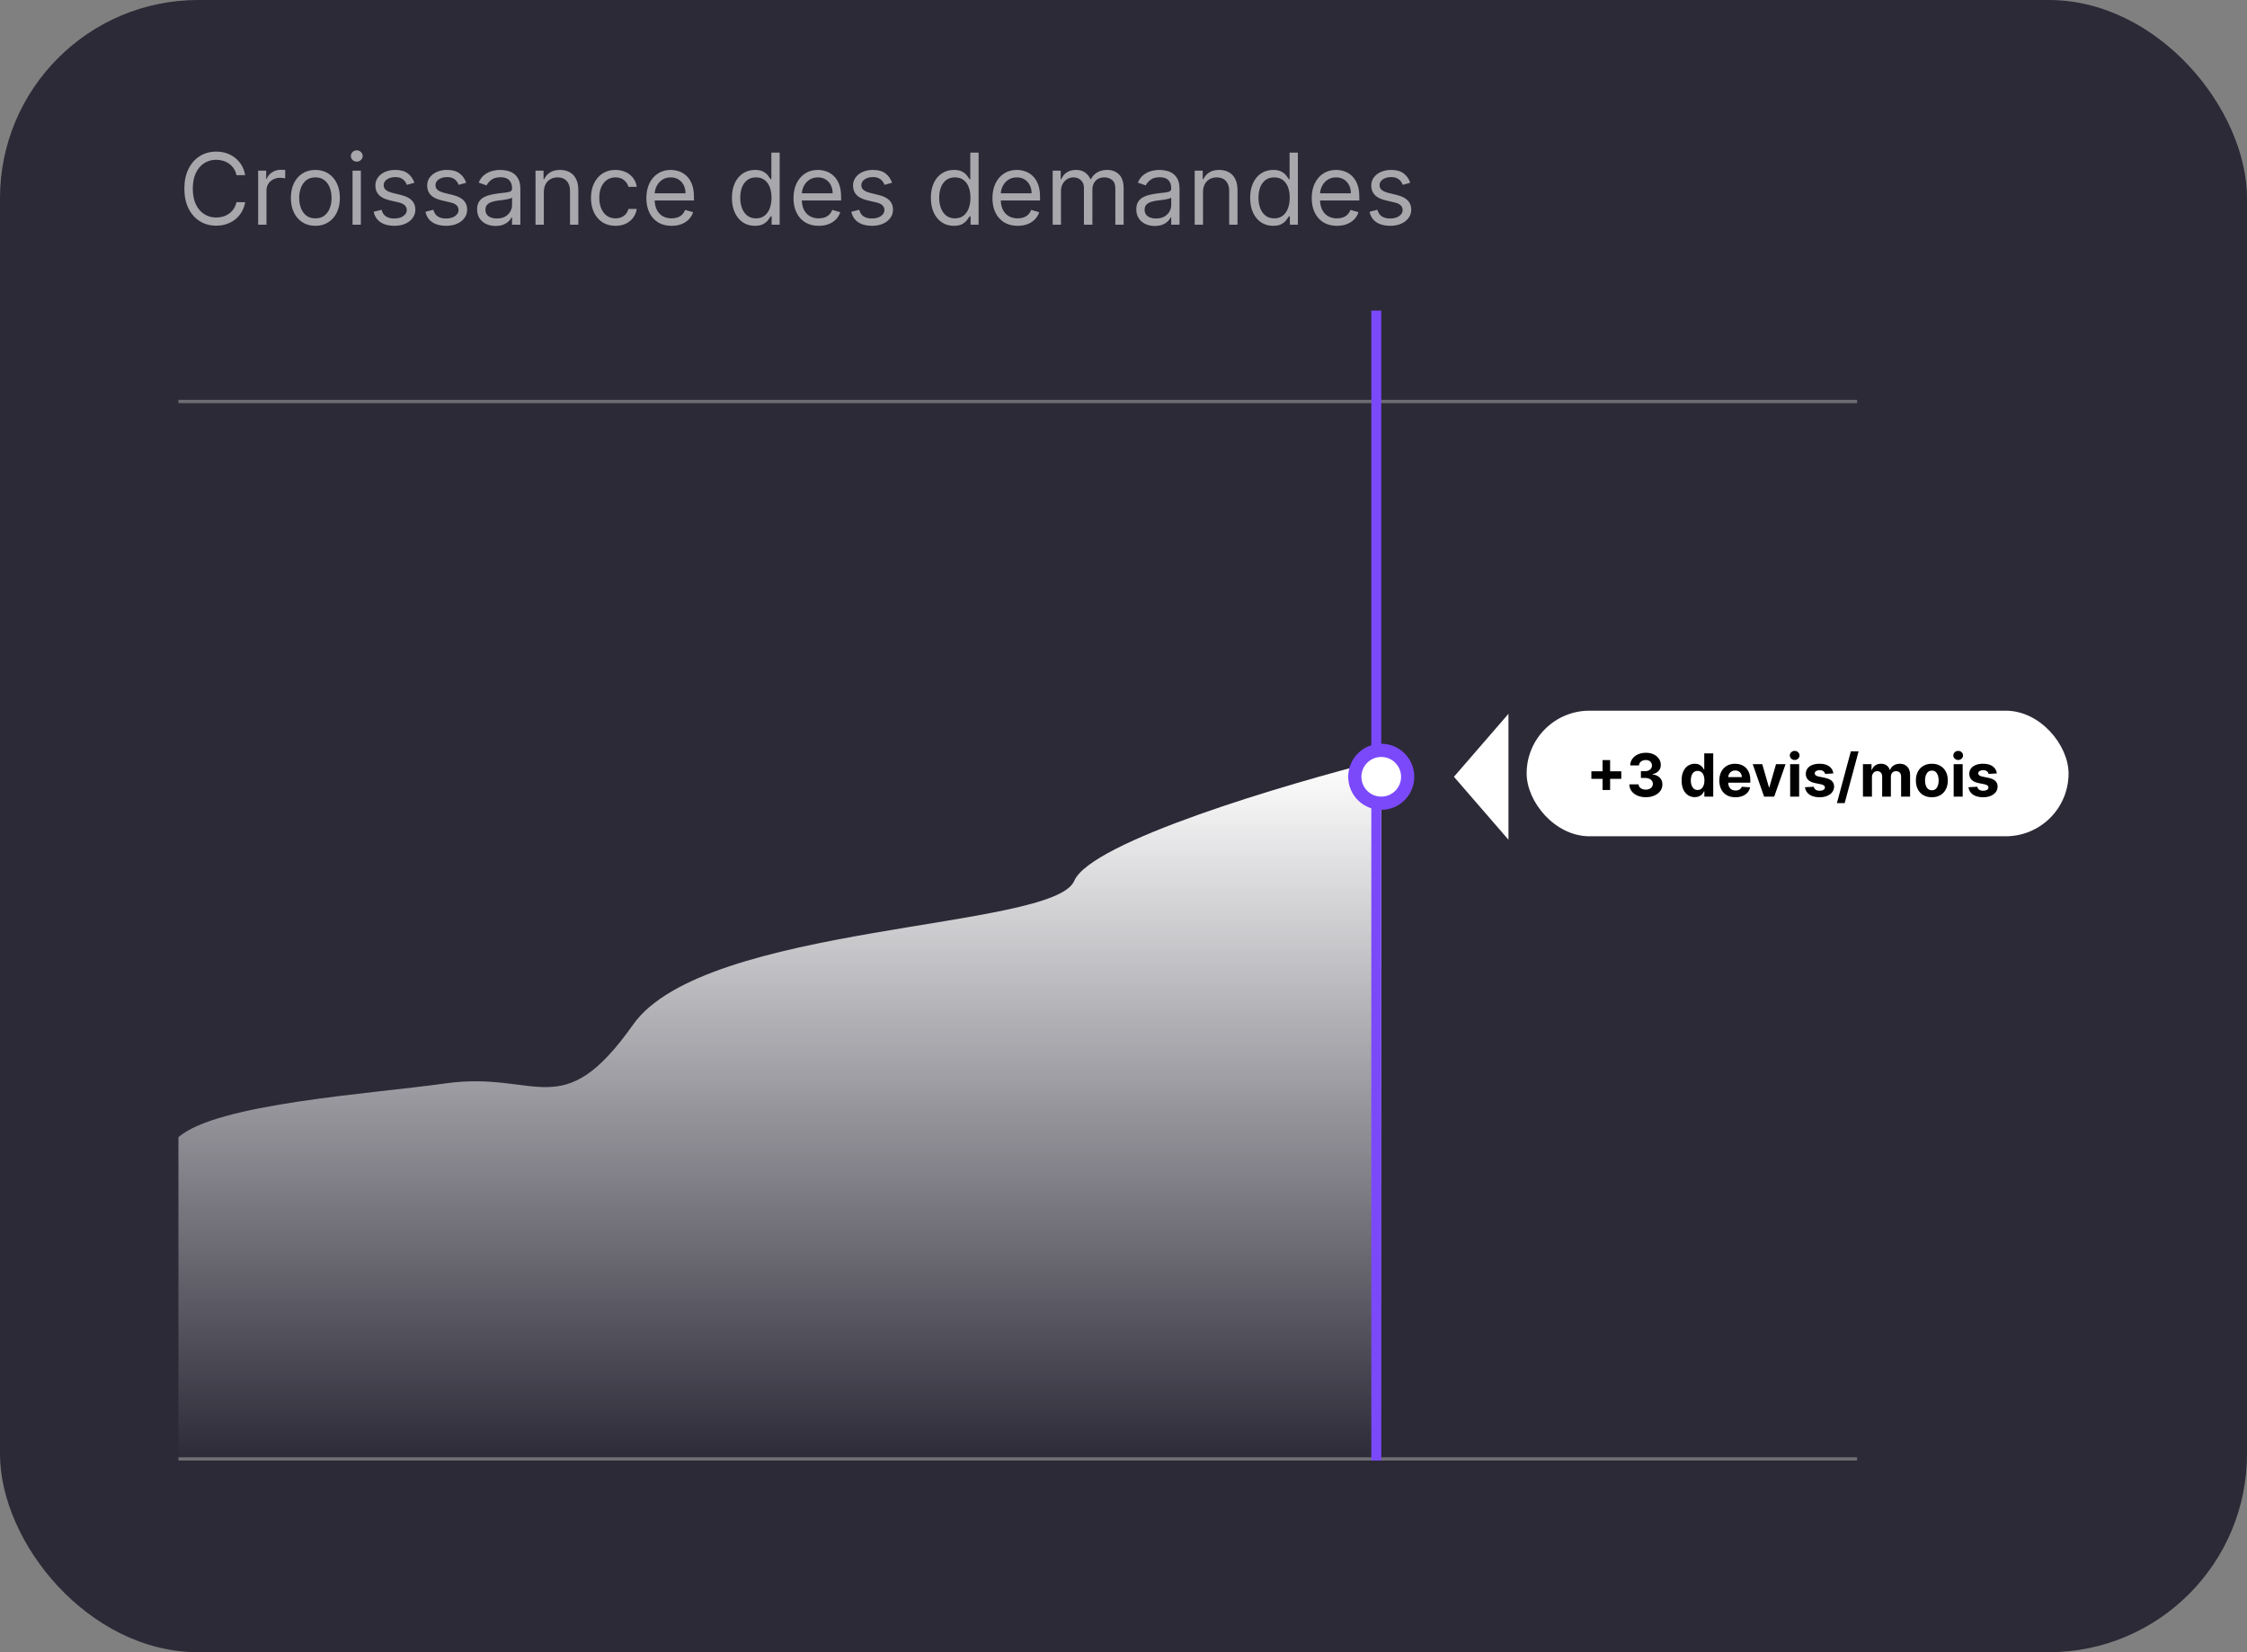 <svg width="340" height="250" viewBox="0 0 340 250" fill="none" xmlns="http://www.w3.org/2000/svg">
<rect x="0" y="0" width="340" height="250" fill="#808080" stroke="none"/>
<rect width="340" height="250" rx="30" fill="#2A2835" fill-opacity="0.97"/>
<line opacity="0.5" x1="27" y1="60.75" x2="281" y2="60.75" stroke="#B1B1B1" stroke-width="0.5"/>
<line opacity="0.5" x1="27" y1="220.75" x2="281" y2="220.75" stroke="#B1B1B1" stroke-width="0.5"/>
<path d="M67.384 163.934C56.199 165.516 32.863 166.959 27 172.066V221H209V115C194.568 118.625 165.072 127.357 162.546 133.288C159.389 140.703 106.621 139.714 95.797 155.037C84.973 170.36 81.365 161.957 67.384 163.934Z" fill="url(#paint0_linear_20_596)"/>
<line x1="208.25" y1="221" x2="208.25" y2="47" stroke="#7B49FA" stroke-width="1.5"/>
<circle cx="209" cy="117.537" r="4" fill="white" stroke="#7B49FA" stroke-width="2"/>
<path d="M220 117.537L228.25 108.01V127.063L220 117.537Z" fill="white"/>
<rect x="231" y="107.537" width="82" height="19" rx="9.5" fill="white"/>
<path d="M242.487 119.539V115.014H243.631V119.539H242.487ZM240.796 117.849V116.705H245.321V117.849H240.796ZM249.023 120.626C248.546 120.626 248.121 120.544 247.748 120.38C247.377 120.214 247.084 119.986 246.869 119.696C246.656 119.404 246.546 119.068 246.54 118.686H247.933C247.942 118.846 247.994 118.987 248.09 119.108C248.188 119.227 248.318 119.32 248.48 119.386C248.642 119.452 248.824 119.485 249.026 119.485C249.237 119.485 249.424 119.448 249.586 119.373C249.748 119.299 249.874 119.195 249.966 119.063C250.058 118.931 250.103 118.779 250.103 118.606C250.103 118.432 250.054 118.277 249.956 118.143C249.861 118.006 249.722 117.9 249.541 117.823C249.362 117.746 249.149 117.708 248.902 117.708H248.291V116.692H248.902C249.111 116.692 249.295 116.656 249.455 116.583C249.617 116.511 249.742 116.411 249.832 116.283C249.921 116.153 249.966 116.001 249.966 115.829C249.966 115.665 249.927 115.521 249.848 115.397C249.771 115.272 249.662 115.174 249.522 115.103C249.383 115.033 249.221 114.998 249.036 114.998C248.848 114.998 248.677 115.032 248.521 115.1C248.366 115.166 248.241 115.261 248.147 115.385C248.054 115.508 248.004 115.653 247.997 115.819H246.671C246.677 115.442 246.785 115.11 246.994 114.822C247.203 114.534 247.484 114.31 247.837 114.148C248.193 113.984 248.595 113.902 249.042 113.902C249.494 113.902 249.889 113.984 250.228 114.148C250.567 114.312 250.83 114.533 251.017 114.813C251.207 115.09 251.301 115.401 251.299 115.746C251.301 116.112 251.187 116.418 250.957 116.663C250.729 116.908 250.432 117.064 250.065 117.13V117.181C250.547 117.243 250.913 117.41 251.165 117.683C251.418 117.953 251.544 118.292 251.542 118.699C251.544 119.072 251.436 119.403 251.219 119.693C251.004 119.983 250.706 120.211 250.327 120.377C249.948 120.543 249.513 120.626 249.023 120.626ZM256.441 120.617C256.068 120.617 255.731 120.521 255.428 120.329C255.128 120.135 254.889 119.851 254.712 119.476C254.537 119.098 254.45 118.636 254.45 118.088C254.45 117.526 254.541 117.058 254.722 116.685C254.903 116.31 255.144 116.03 255.444 115.845C255.747 115.657 256.078 115.564 256.438 115.564C256.713 115.564 256.942 115.61 257.125 115.704C257.31 115.796 257.46 115.911 257.573 116.049C257.688 116.186 257.775 116.32 257.835 116.452H257.876V113.991H259.234V120.537H257.892V119.75H257.835C257.771 119.887 257.68 120.022 257.563 120.156C257.448 120.288 257.298 120.398 257.112 120.485C256.929 120.573 256.705 120.617 256.441 120.617ZM256.873 119.533C257.092 119.533 257.277 119.473 257.429 119.354C257.582 119.233 257.699 119.063 257.78 118.846C257.863 118.629 257.905 118.374 257.905 118.082C257.905 117.79 257.864 117.537 257.783 117.321C257.703 117.106 257.585 116.94 257.432 116.823C257.278 116.706 257.092 116.647 256.873 116.647C256.649 116.647 256.46 116.708 256.307 116.829C256.153 116.951 256.037 117.119 255.959 117.334C255.88 117.549 255.84 117.799 255.84 118.082C255.84 118.368 255.88 118.62 255.959 118.84C256.04 119.057 256.156 119.227 256.307 119.351C256.46 119.472 256.649 119.533 256.873 119.533ZM262.591 120.633C262.086 120.633 261.651 120.53 261.287 120.326C260.925 120.119 260.646 119.827 260.45 119.45C260.254 119.071 260.156 118.622 260.156 118.104C260.156 117.599 260.254 117.156 260.45 116.775C260.646 116.394 260.922 116.096 261.278 115.883C261.635 115.67 262.055 115.564 262.537 115.564C262.861 115.564 263.162 115.616 263.441 115.72C263.722 115.822 263.968 115.977 264.176 116.184C264.387 116.39 264.551 116.65 264.669 116.963C264.786 117.275 264.844 117.639 264.844 118.057V118.43H260.699V117.587H263.563C263.563 117.391 263.52 117.217 263.435 117.066C263.35 116.914 263.231 116.796 263.08 116.711C262.931 116.624 262.757 116.58 262.559 116.58C262.352 116.58 262.169 116.628 262.009 116.724C261.852 116.818 261.728 116.944 261.639 117.104C261.549 117.262 261.503 117.438 261.501 117.631V118.434C261.501 118.677 261.546 118.886 261.635 119.063C261.727 119.24 261.856 119.376 262.022 119.472C262.188 119.568 262.385 119.616 262.613 119.616C262.765 119.616 262.903 119.595 263.029 119.552C263.155 119.51 263.262 119.446 263.352 119.36C263.441 119.275 263.509 119.171 263.556 119.047L264.816 119.13C264.752 119.433 264.621 119.697 264.422 119.923C264.226 120.147 263.973 120.321 263.662 120.447C263.353 120.571 262.996 120.633 262.591 120.633ZM270.178 115.628L268.461 120.537H266.927L265.211 115.628H266.649L267.669 119.14H267.72L268.736 115.628H270.178ZM270.874 120.537V115.628H272.236V120.537H270.874ZM271.558 114.995C271.356 114.995 271.182 114.928 271.037 114.793C270.895 114.657 270.823 114.494 270.823 114.304C270.823 114.117 270.895 113.956 271.037 113.822C271.182 113.685 271.356 113.617 271.558 113.617C271.761 113.617 271.933 113.685 272.076 113.822C272.221 113.956 272.293 114.117 272.293 114.304C272.293 114.494 272.221 114.657 272.076 114.793C271.933 114.928 271.761 114.995 271.558 114.995ZM277.411 117.027L276.165 117.104C276.143 116.998 276.097 116.902 276.027 116.816C275.957 116.729 275.864 116.66 275.749 116.609C275.636 116.555 275.501 116.529 275.343 116.529C275.132 116.529 274.954 116.574 274.809 116.663C274.665 116.75 274.592 116.868 274.592 117.015C274.592 117.132 274.639 117.231 274.733 117.312C274.827 117.393 274.987 117.458 275.215 117.507L276.104 117.686C276.581 117.784 276.937 117.941 277.171 118.159C277.406 118.376 277.523 118.662 277.523 119.015C277.523 119.337 277.428 119.619 277.238 119.862C277.051 120.105 276.793 120.295 276.465 120.431C276.139 120.565 275.763 120.633 275.337 120.633C274.687 120.633 274.169 120.497 273.784 120.227C273.4 119.954 273.175 119.583 273.109 119.114L274.448 119.044C274.489 119.242 274.587 119.394 274.742 119.498C274.898 119.6 275.097 119.651 275.34 119.651C275.579 119.651 275.77 119.606 275.915 119.514C276.062 119.42 276.137 119.3 276.139 119.153C276.137 119.029 276.085 118.928 275.982 118.849C275.88 118.768 275.722 118.706 275.509 118.664L274.659 118.494C274.18 118.398 273.823 118.232 273.589 117.996C273.356 117.759 273.24 117.458 273.24 117.091C273.24 116.776 273.325 116.504 273.496 116.276C273.669 116.048 273.91 115.873 274.221 115.749C274.535 115.625 274.901 115.564 275.321 115.564C275.941 115.564 276.429 115.695 276.785 115.957C277.143 116.219 277.351 116.576 277.411 117.027ZM281.231 113.684L279.122 121.521H277.949L280.058 113.684H281.231ZM281.887 120.537V115.628H283.185V116.494H283.242C283.344 116.206 283.515 115.979 283.754 115.813C283.992 115.647 284.278 115.564 284.61 115.564C284.947 115.564 285.233 115.648 285.47 115.816C285.706 115.982 285.864 116.208 285.943 116.494H285.994C286.094 116.212 286.275 115.988 286.537 115.819C286.801 115.649 287.114 115.564 287.474 115.564C287.932 115.564 288.304 115.71 288.589 116.001C288.877 116.291 289.021 116.702 289.021 117.235V120.537H287.662V117.504C287.662 117.231 287.59 117.026 287.445 116.89C287.3 116.754 287.119 116.685 286.902 116.685C286.654 116.685 286.462 116.764 286.323 116.922C286.185 117.077 286.115 117.283 286.115 117.539V120.537H284.795V117.475C284.795 117.234 284.726 117.042 284.588 116.9C284.451 116.757 284.271 116.685 284.048 116.685C283.896 116.685 283.76 116.724 283.638 116.8C283.519 116.875 283.424 116.981 283.354 117.117C283.284 117.251 283.249 117.409 283.249 117.59V120.537H281.887ZM292.314 120.633C291.818 120.633 291.388 120.527 291.026 120.316C290.666 120.103 290.388 119.807 290.192 119.428C289.996 119.046 289.898 118.604 289.898 118.101C289.898 117.594 289.996 117.151 290.192 116.772C290.388 116.39 290.666 116.094 291.026 115.883C291.388 115.67 291.818 115.564 292.314 115.564C292.811 115.564 293.239 115.67 293.599 115.883C293.961 116.094 294.24 116.39 294.436 116.772C294.632 117.151 294.73 117.594 294.73 118.101C294.73 118.604 294.632 119.046 294.436 119.428C294.24 119.807 293.961 120.103 293.599 120.316C293.239 120.527 292.811 120.633 292.314 120.633ZM292.32 119.578C292.546 119.578 292.735 119.514 292.886 119.386C293.037 119.256 293.151 119.079 293.228 118.856C293.307 118.632 293.346 118.377 293.346 118.092C293.346 117.806 293.307 117.552 293.228 117.328C293.151 117.104 293.037 116.927 292.886 116.797C292.735 116.667 292.546 116.602 292.32 116.602C292.093 116.602 291.901 116.667 291.745 116.797C291.592 116.927 291.476 117.104 291.397 117.328C291.32 117.552 291.282 117.806 291.282 118.092C291.282 118.377 291.32 118.632 291.397 118.856C291.476 119.079 291.592 119.256 291.745 119.386C291.901 119.514 292.093 119.578 292.32 119.578ZM295.616 120.537V115.628H296.977V120.537H295.616ZM296.3 114.995C296.097 114.995 295.923 114.928 295.779 114.793C295.636 114.657 295.564 114.494 295.564 114.304C295.564 114.117 295.636 113.956 295.779 113.822C295.923 113.685 296.097 113.617 296.3 113.617C296.502 113.617 296.675 113.685 296.817 113.822C296.962 113.956 297.035 114.117 297.035 114.304C297.035 114.494 296.962 114.657 296.817 114.793C296.675 114.928 296.502 114.995 296.3 114.995ZM302.152 117.027L300.906 117.104C300.884 116.998 300.839 116.902 300.768 116.816C300.698 116.729 300.605 116.66 300.49 116.609C300.377 116.555 300.242 116.529 300.084 116.529C299.873 116.529 299.696 116.574 299.551 116.663C299.406 116.75 299.333 116.868 299.333 117.015C299.333 117.132 299.38 117.231 299.474 117.312C299.568 117.393 299.729 117.458 299.957 117.507L300.845 117.686C301.322 117.784 301.678 117.941 301.913 118.159C302.147 118.376 302.264 118.662 302.264 119.015C302.264 119.337 302.169 119.619 301.98 119.862C301.792 120.105 301.534 120.295 301.206 120.431C300.88 120.565 300.504 120.633 300.078 120.633C299.428 120.633 298.91 120.497 298.525 120.227C298.141 119.954 297.916 119.583 297.85 119.114L299.19 119.044C299.23 119.242 299.328 119.394 299.484 119.498C299.639 119.6 299.838 119.651 300.081 119.651C300.32 119.651 300.512 119.606 300.657 119.514C300.804 119.42 300.878 119.3 300.88 119.153C300.878 119.029 300.826 118.928 300.724 118.849C300.621 118.768 300.464 118.706 300.251 118.664L299.4 118.494C298.921 118.398 298.564 118.232 298.33 117.996C298.098 117.759 297.981 117.458 297.981 117.091C297.981 116.776 298.067 116.504 298.237 116.276C298.41 116.048 298.652 115.873 298.963 115.749C299.276 115.625 299.642 115.564 300.062 115.564C300.682 115.564 301.17 115.695 301.526 115.957C301.884 116.219 302.093 116.576 302.152 117.027Z" fill="black"/>
<path d="M37.099 26.5H35.778C35.7 26.12 35.564 25.786 35.368 25.499C35.176 25.211 34.942 24.97 34.665 24.774C34.392 24.575 34.088 24.426 33.754 24.327C33.42 24.227 33.072 24.178 32.71 24.178C32.05 24.178 31.451 24.345 30.915 24.678C30.383 25.012 29.958 25.504 29.642 26.154C29.329 26.804 29.173 27.601 29.173 28.546C29.173 29.49 29.329 30.287 29.642 30.937C29.958 31.587 30.383 32.079 30.915 32.413C31.451 32.746 32.05 32.913 32.71 32.913C33.072 32.913 33.42 32.864 33.754 32.764C34.088 32.665 34.392 32.517 34.665 32.322C34.942 32.123 35.176 31.88 35.368 31.592C35.564 31.301 35.7 30.967 35.778 30.591H37.099C37 31.148 36.819 31.647 36.556 32.088C36.293 32.528 35.967 32.903 35.576 33.212C35.185 33.517 34.747 33.75 34.26 33.909C33.777 34.069 33.261 34.149 32.71 34.149C31.78 34.149 30.952 33.922 30.228 33.467C29.504 33.013 28.934 32.367 28.518 31.528C28.103 30.69 27.895 29.696 27.895 28.546C27.895 27.395 28.103 26.401 28.518 25.562C28.934 24.724 29.504 24.078 30.228 23.624C30.952 23.169 31.78 22.942 32.71 22.942C33.261 22.942 33.777 23.022 34.26 23.181C34.747 23.341 35.185 23.576 35.576 23.885C35.967 24.19 36.293 24.563 36.556 25.003C36.819 25.44 37 25.939 37.099 26.5ZM39.064 34V25.818H40.278V27.054H40.363C40.513 26.649 40.782 26.321 41.173 26.069C41.564 25.816 42.004 25.69 42.494 25.69C42.586 25.69 42.702 25.692 42.84 25.696C42.979 25.699 43.084 25.704 43.155 25.712V26.99C43.112 26.979 43.014 26.963 42.862 26.942C42.712 26.917 42.554 26.905 42.388 26.905C41.99 26.905 41.635 26.988 41.322 27.155C41.013 27.319 40.768 27.546 40.587 27.837C40.41 28.125 40.321 28.453 40.321 28.822V34H39.064ZM47.719 34.17C46.981 34.17 46.333 33.995 45.775 33.643C45.221 33.291 44.788 32.8 44.476 32.168C44.167 31.535 44.012 30.797 44.012 29.952C44.012 29.099 44.167 28.355 44.476 27.72C44.788 27.084 45.221 26.591 45.775 26.239C46.333 25.887 46.981 25.712 47.719 25.712C48.458 25.712 49.105 25.887 49.658 26.239C50.216 26.591 50.649 27.084 50.958 27.72C51.271 28.355 51.427 29.099 51.427 29.952C51.427 30.797 51.271 31.535 50.958 32.168C50.649 32.8 50.216 33.291 49.658 33.643C49.105 33.995 48.458 34.17 47.719 34.17ZM47.719 33.041C48.281 33.041 48.742 32.897 49.105 32.61C49.467 32.322 49.735 31.944 49.909 31.475C50.083 31.006 50.17 30.499 50.17 29.952C50.17 29.405 50.083 28.895 49.909 28.423C49.735 27.951 49.467 27.569 49.105 27.278C48.742 26.986 48.281 26.841 47.719 26.841C47.158 26.841 46.697 26.986 46.335 27.278C45.972 27.569 45.704 27.951 45.53 28.423C45.356 28.895 45.269 29.405 45.269 29.952C45.269 30.499 45.356 31.006 45.53 31.475C45.704 31.944 45.972 32.322 46.335 32.61C46.697 32.897 47.158 33.041 47.719 33.041ZM53.346 34V25.818H54.603V34H53.346ZM53.985 24.454C53.74 24.454 53.529 24.371 53.351 24.204C53.177 24.037 53.09 23.837 53.09 23.602C53.09 23.368 53.177 23.167 53.351 23C53.529 22.834 53.74 22.75 53.985 22.75C54.23 22.75 54.44 22.834 54.614 23C54.791 23.167 54.88 23.368 54.88 23.602C54.88 23.837 54.791 24.037 54.614 24.204C54.44 24.371 54.23 24.454 53.985 24.454ZM62.701 27.651L61.572 27.97C61.501 27.782 61.396 27.599 61.257 27.422C61.122 27.24 60.938 27.091 60.703 26.974C60.469 26.857 60.169 26.798 59.803 26.798C59.303 26.798 58.885 26.914 58.551 27.145C58.221 27.372 58.056 27.661 58.056 28.013C58.056 28.325 58.17 28.572 58.397 28.753C58.624 28.934 58.979 29.085 59.462 29.206L60.677 29.504C61.408 29.682 61.953 29.953 62.312 30.319C62.671 30.681 62.85 31.148 62.85 31.72C62.85 32.189 62.715 32.608 62.445 32.977C62.179 33.347 61.806 33.638 61.327 33.851C60.847 34.064 60.29 34.17 59.654 34.17C58.819 34.17 58.129 33.989 57.582 33.627C57.035 33.265 56.689 32.736 56.543 32.04L57.736 31.741C57.85 32.182 58.065 32.512 58.381 32.732C58.701 32.952 59.118 33.062 59.633 33.062C60.219 33.062 60.684 32.938 61.028 32.69C61.376 32.438 61.55 32.136 61.55 31.784C61.55 31.5 61.451 31.262 61.252 31.07C61.053 30.875 60.748 30.729 60.336 30.634L58.972 30.314C58.223 30.136 57.672 29.861 57.321 29.488C56.973 29.112 56.799 28.641 56.799 28.077C56.799 27.615 56.928 27.207 57.188 26.852C57.451 26.496 57.807 26.218 58.258 26.015C58.713 25.813 59.228 25.712 59.803 25.712C60.613 25.712 61.248 25.889 61.71 26.244C62.175 26.599 62.506 27.068 62.701 27.651ZM70.538 27.651L69.409 27.97C69.338 27.782 69.233 27.599 69.094 27.422C68.959 27.24 68.775 27.091 68.54 26.974C68.306 26.857 68.006 26.798 67.64 26.798C67.139 26.798 66.722 26.914 66.388 27.145C66.058 27.372 65.893 27.661 65.893 28.013C65.893 28.325 66.007 28.572 66.234 28.753C66.461 28.934 66.816 29.085 67.299 29.206L68.514 29.504C69.245 29.682 69.79 29.953 70.149 30.319C70.508 30.681 70.687 31.148 70.687 31.72C70.687 32.189 70.552 32.608 70.282 32.977C70.016 33.347 69.643 33.638 69.163 33.851C68.684 34.064 68.127 34.17 67.491 34.17C66.656 34.17 65.966 33.989 65.419 33.627C64.872 33.265 64.526 32.736 64.38 32.04L65.573 31.741C65.687 32.182 65.902 32.512 66.218 32.732C66.537 32.952 66.955 33.062 67.47 33.062C68.056 33.062 68.521 32.938 68.865 32.69C69.213 32.438 69.387 32.136 69.387 31.784C69.387 31.5 69.288 31.262 69.089 31.07C68.89 30.875 68.585 30.729 68.173 30.634L66.809 30.314C66.06 30.136 65.509 29.861 65.158 29.488C64.81 29.112 64.636 28.641 64.636 28.077C64.636 27.615 64.765 27.207 65.025 26.852C65.287 26.496 65.644 26.218 66.095 26.015C66.55 25.813 67.065 25.712 67.64 25.712C68.45 25.712 69.085 25.889 69.547 26.244C70.012 26.599 70.343 27.068 70.538 27.651ZM74.987 34.192C74.469 34.192 73.998 34.094 73.575 33.899C73.153 33.7 72.817 33.414 72.569 33.041C72.32 32.665 72.196 32.21 72.196 31.678C72.196 31.209 72.288 30.829 72.473 30.538C72.657 30.243 72.904 30.012 73.213 29.845C73.522 29.678 73.863 29.554 74.236 29.472C74.612 29.387 74.99 29.32 75.371 29.27C75.868 29.206 76.271 29.158 76.58 29.126C76.892 29.091 77.119 29.032 77.261 28.95C77.407 28.869 77.48 28.727 77.48 28.524V28.482C77.48 27.956 77.336 27.548 77.048 27.256C76.764 26.965 76.333 26.82 75.754 26.82C75.154 26.82 74.683 26.951 74.342 27.214C74.001 27.477 73.762 27.757 73.623 28.055L72.43 27.629C72.643 27.132 72.927 26.745 73.282 26.468C73.641 26.188 74.032 25.992 74.454 25.882C74.88 25.768 75.299 25.712 75.711 25.712C75.974 25.712 76.276 25.744 76.617 25.808C76.961 25.868 77.293 25.994 77.613 26.186C77.936 26.378 78.204 26.667 78.417 27.054C78.63 27.441 78.737 27.959 78.737 28.609V34H77.48V32.892H77.416C77.331 33.07 77.189 33.26 76.99 33.462C76.791 33.664 76.526 33.837 76.196 33.979C75.866 34.121 75.463 34.192 74.987 34.192ZM75.179 33.062C75.676 33.062 76.095 32.965 76.436 32.77C76.78 32.574 77.04 32.322 77.213 32.013C77.391 31.704 77.48 31.379 77.48 31.038V29.888C77.427 29.952 77.309 30.01 77.128 30.064C76.951 30.113 76.745 30.158 76.51 30.197C76.28 30.232 76.054 30.264 75.834 30.293C75.617 30.317 75.442 30.339 75.307 30.357C74.98 30.399 74.674 30.468 74.39 30.564C74.11 30.657 73.882 30.797 73.709 30.985C73.538 31.17 73.453 31.422 73.453 31.741C73.453 32.178 73.614 32.508 73.938 32.732C74.264 32.952 74.678 33.062 75.179 33.062ZM82.288 29.078V34H81.031V25.818H82.246V27.097H82.353C82.544 26.681 82.835 26.347 83.226 26.095C83.617 25.84 84.121 25.712 84.739 25.712C85.293 25.712 85.778 25.825 86.193 26.053C86.609 26.276 86.932 26.617 87.162 27.075C87.393 27.53 87.509 28.105 87.509 28.801V34H86.252V28.886C86.252 28.244 86.085 27.743 85.751 27.384C85.417 27.022 84.959 26.841 84.377 26.841C83.975 26.841 83.617 26.928 83.301 27.102C82.988 27.276 82.741 27.53 82.56 27.864C82.379 28.197 82.288 28.602 82.288 29.078ZM93.13 34.17C92.363 34.17 91.702 33.989 91.148 33.627C90.594 33.265 90.168 32.766 89.87 32.13C89.572 31.495 89.422 30.768 89.422 29.952C89.422 29.121 89.575 28.387 89.88 27.752C90.189 27.113 90.619 26.614 91.169 26.255C91.724 25.893 92.37 25.712 93.108 25.712C93.684 25.712 94.202 25.818 94.664 26.031C95.125 26.244 95.504 26.543 95.798 26.926C96.093 27.31 96.276 27.757 96.347 28.268H95.09C94.994 27.896 94.781 27.565 94.451 27.278C94.124 26.986 93.684 26.841 93.13 26.841C92.64 26.841 92.21 26.969 91.841 27.224C91.475 27.477 91.189 27.834 90.983 28.295C90.781 28.753 90.679 29.291 90.679 29.909C90.679 30.541 90.779 31.092 90.978 31.56C91.18 32.029 91.464 32.393 91.83 32.652C92.199 32.912 92.632 33.041 93.13 33.041C93.456 33.041 93.753 32.984 94.019 32.871C94.286 32.757 94.511 32.594 94.696 32.381C94.88 32.168 95.012 31.912 95.09 31.614H96.347C96.276 32.097 96.1 32.532 95.82 32.919C95.543 33.302 95.175 33.608 94.717 33.835C94.263 34.059 93.733 34.17 93.13 34.17ZM101.615 34.17C100.827 34.17 100.147 33.996 99.575 33.648C99.007 33.297 98.568 32.807 98.259 32.178C97.954 31.546 97.801 30.811 97.801 29.973C97.801 29.135 97.954 28.396 98.259 27.757C98.568 27.114 98.998 26.614 99.548 26.255C100.102 25.893 100.749 25.712 101.487 25.712C101.913 25.712 102.334 25.783 102.75 25.925C103.165 26.067 103.543 26.298 103.884 26.617C104.225 26.933 104.497 27.352 104.699 27.874C104.902 28.396 105.003 29.039 105.003 29.803V30.335H98.696V29.249H103.725C103.725 28.787 103.632 28.375 103.448 28.013C103.266 27.651 103.007 27.365 102.67 27.155C102.336 26.946 101.942 26.841 101.487 26.841C100.987 26.841 100.553 26.965 100.188 27.214C99.825 27.459 99.547 27.778 99.351 28.173C99.156 28.567 99.058 28.989 99.058 29.44V30.165C99.058 30.783 99.165 31.306 99.378 31.736C99.594 32.162 99.895 32.487 100.278 32.711C100.662 32.931 101.107 33.041 101.615 33.041C101.945 33.041 102.244 32.995 102.51 32.903C102.78 32.807 103.013 32.665 103.208 32.477C103.403 32.285 103.554 32.047 103.661 31.763L104.875 32.104C104.747 32.516 104.532 32.878 104.231 33.19C103.929 33.499 103.556 33.741 103.112 33.915C102.668 34.085 102.169 34.17 101.615 34.17ZM114.223 34.17C113.542 34.17 112.94 33.998 112.418 33.654C111.896 33.306 111.487 32.816 111.193 32.184C110.898 31.548 110.75 30.797 110.75 29.93C110.75 29.071 110.898 28.325 111.193 27.693C111.487 27.061 111.897 26.573 112.423 26.228C112.949 25.884 113.556 25.712 114.245 25.712C114.777 25.712 115.198 25.8 115.507 25.978C115.82 26.152 116.058 26.351 116.221 26.575C116.388 26.795 116.517 26.976 116.61 27.118H116.716V23.091H117.973V34H116.759V32.743H116.61C116.517 32.892 116.386 33.08 116.216 33.307C116.045 33.531 115.802 33.732 115.486 33.909C115.17 34.084 114.749 34.17 114.223 34.17ZM114.394 33.041C114.898 33.041 115.324 32.91 115.672 32.647C116.02 32.381 116.285 32.013 116.466 31.544C116.647 31.072 116.738 30.527 116.738 29.909C116.738 29.298 116.649 28.764 116.471 28.306C116.294 27.844 116.031 27.485 115.683 27.23C115.335 26.971 114.905 26.841 114.394 26.841C113.861 26.841 113.417 26.978 113.062 27.251C112.711 27.521 112.446 27.889 112.269 28.354C112.095 28.815 112.008 29.334 112.008 29.909C112.008 30.491 112.096 31.021 112.274 31.496C112.455 31.969 112.721 32.345 113.073 32.626C113.428 32.903 113.868 33.041 114.394 33.041ZM123.881 34.17C123.092 34.17 122.412 33.996 121.841 33.648C121.272 33.297 120.834 32.807 120.525 32.178C120.22 31.546 120.067 30.811 120.067 29.973C120.067 29.135 120.22 28.396 120.525 27.757C120.834 27.114 121.264 26.614 121.814 26.255C122.368 25.893 123.014 25.712 123.753 25.712C124.179 25.712 124.6 25.783 125.015 25.925C125.431 26.067 125.809 26.298 126.15 26.617C126.491 26.933 126.763 27.352 126.965 27.874C127.167 28.396 127.269 29.039 127.269 29.803V30.335H120.962V29.249H125.99C125.99 28.787 125.898 28.375 125.713 28.013C125.532 27.651 125.273 27.365 124.935 27.155C124.602 26.946 124.207 26.841 123.753 26.841C123.252 26.841 122.819 26.965 122.453 27.214C122.091 27.459 121.812 27.778 121.617 28.173C121.422 28.567 121.324 28.989 121.324 29.44V30.165C121.324 30.783 121.43 31.306 121.644 31.736C121.86 32.162 122.16 32.487 122.544 32.711C122.927 32.931 123.373 33.041 123.881 33.041C124.211 33.041 124.509 32.995 124.776 32.903C125.046 32.807 125.278 32.665 125.473 32.477C125.669 32.285 125.82 32.047 125.926 31.763L127.141 32.104C127.013 32.516 126.798 32.878 126.496 33.19C126.194 33.499 125.821 33.741 125.378 33.915C124.934 34.085 124.435 34.17 123.881 34.17ZM134.976 27.651L133.847 27.97C133.776 27.782 133.671 27.599 133.533 27.422C133.398 27.24 133.213 27.091 132.979 26.974C132.744 26.857 132.444 26.798 132.079 26.798C131.578 26.798 131.161 26.914 130.827 27.145C130.497 27.372 130.331 27.661 130.331 28.013C130.331 28.325 130.445 28.572 130.672 28.753C130.9 28.934 131.255 29.085 131.738 29.206L132.952 29.504C133.684 29.682 134.229 29.953 134.587 30.319C134.946 30.681 135.125 31.148 135.125 31.72C135.125 32.189 134.991 32.608 134.721 32.977C134.454 33.347 134.081 33.638 133.602 33.851C133.123 34.064 132.565 34.17 131.929 34.17C131.095 34.17 130.404 33.989 129.857 33.627C129.31 33.265 128.964 32.736 128.819 32.04L130.012 31.741C130.125 32.182 130.34 32.512 130.656 32.732C130.976 32.952 131.393 33.062 131.908 33.062C132.494 33.062 132.959 32.938 133.304 32.69C133.652 32.438 133.826 32.136 133.826 31.784C133.826 31.5 133.726 31.262 133.527 31.07C133.329 30.875 133.023 30.729 132.611 30.634L131.248 30.314C130.498 30.136 129.948 29.861 129.596 29.488C129.248 29.112 129.074 28.641 129.074 28.077C129.074 27.615 129.204 27.207 129.463 26.852C129.726 26.496 130.083 26.218 130.534 26.015C130.988 25.813 131.503 25.712 132.079 25.712C132.888 25.712 133.524 25.889 133.986 26.244C134.451 26.599 134.781 27.068 134.976 27.651ZM144.326 34.17C143.644 34.17 143.042 33.998 142.52 33.654C141.998 33.306 141.59 32.816 141.295 32.184C141 31.548 140.853 30.797 140.853 29.93C140.853 29.071 141 28.325 141.295 27.693C141.59 27.061 142 26.573 142.526 26.228C143.051 25.884 143.658 25.712 144.347 25.712C144.88 25.712 145.301 25.8 145.61 25.978C145.922 26.152 146.16 26.351 146.324 26.575C146.49 26.795 146.62 26.976 146.712 27.118H146.819V23.091H148.076V34H146.862V32.743H146.712C146.62 32.892 146.489 33.08 146.318 33.307C146.148 33.531 145.904 33.732 145.588 33.909C145.272 34.084 144.852 34.17 144.326 34.17ZM144.496 33.041C145.001 33.041 145.427 32.91 145.775 32.647C146.123 32.381 146.387 32.013 146.569 31.544C146.75 31.072 146.84 30.527 146.84 29.909C146.84 29.298 146.751 28.764 146.574 28.306C146.396 27.844 146.134 27.485 145.786 27.23C145.438 26.971 145.008 26.841 144.496 26.841C143.964 26.841 143.52 26.978 143.165 27.251C142.813 27.521 142.549 27.889 142.371 28.354C142.197 28.815 142.11 29.334 142.11 29.909C142.11 30.491 142.199 31.021 142.376 31.496C142.558 31.969 142.824 32.345 143.175 32.626C143.531 32.903 143.971 33.041 144.496 33.041ZM153.983 34.17C153.195 34.17 152.515 33.996 151.943 33.648C151.375 33.297 150.936 32.807 150.627 32.178C150.322 31.546 150.169 30.811 150.169 29.973C150.169 29.135 150.322 28.396 150.627 27.757C150.936 27.114 151.366 26.614 151.917 26.255C152.471 25.893 153.117 25.712 153.855 25.712C154.282 25.712 154.702 25.783 155.118 25.925C155.533 26.067 155.912 26.298 156.252 26.617C156.593 26.933 156.865 27.352 157.067 27.874C157.27 28.396 157.371 29.039 157.371 29.803V30.335H151.064V29.249H156.093C156.093 28.787 156 28.375 155.816 28.013C155.635 27.651 155.375 27.365 155.038 27.155C154.704 26.946 154.31 26.841 153.855 26.841C153.355 26.841 152.922 26.965 152.556 27.214C152.194 27.459 151.915 27.778 151.719 28.173C151.524 28.567 151.426 28.989 151.426 29.44V30.165C151.426 30.783 151.533 31.306 151.746 31.736C151.963 32.162 152.263 32.487 152.646 32.711C153.03 32.931 153.475 33.041 153.983 33.041C154.314 33.041 154.612 32.995 154.878 32.903C155.148 32.807 155.381 32.665 155.576 32.477C155.771 32.285 155.922 32.047 156.029 31.763L157.243 32.104C157.115 32.516 156.901 32.878 156.599 33.19C156.297 33.499 155.924 33.741 155.48 33.915C155.036 34.085 154.537 34.17 153.983 34.17ZM159.283 34V25.818H160.498V27.097H160.604C160.775 26.66 161.05 26.321 161.43 26.079C161.81 25.834 162.266 25.712 162.799 25.712C163.339 25.712 163.788 25.834 164.147 26.079C164.509 26.321 164.791 26.66 164.994 27.097H165.079C165.288 26.674 165.603 26.338 166.022 26.09C166.441 25.838 166.943 25.712 167.529 25.712C168.261 25.712 168.859 25.941 169.324 26.399C169.789 26.853 170.022 27.562 170.022 28.524V34H168.765V28.524C168.765 27.921 168.6 27.489 168.27 27.23C167.939 26.971 167.55 26.841 167.103 26.841C166.528 26.841 166.082 27.015 165.766 27.363C165.45 27.707 165.292 28.144 165.292 28.673V34H164.013V28.396C164.013 27.931 163.863 27.556 163.561 27.272C163.259 26.985 162.87 26.841 162.394 26.841C162.067 26.841 161.762 26.928 161.478 27.102C161.197 27.276 160.97 27.517 160.796 27.826C160.626 28.132 160.54 28.485 160.54 28.886V34H159.283ZM174.728 34.192C174.21 34.192 173.739 34.094 173.317 33.899C172.894 33.7 172.558 33.414 172.31 33.041C172.061 32.665 171.937 32.21 171.937 31.678C171.937 31.209 172.029 30.829 172.214 30.538C172.399 30.243 172.645 30.012 172.954 29.845C173.263 29.678 173.604 29.554 173.977 29.472C174.354 29.387 174.732 29.32 175.112 29.27C175.609 29.206 176.012 29.158 176.321 29.126C176.633 29.091 176.861 29.032 177.003 28.95C177.148 28.869 177.221 28.727 177.221 28.524V28.482C177.221 27.956 177.077 27.548 176.79 27.256C176.506 26.965 176.074 26.82 175.495 26.82C174.895 26.82 174.425 26.951 174.084 27.214C173.743 27.477 173.503 27.757 173.365 28.055L172.171 27.629C172.384 27.132 172.669 26.745 173.024 26.468C173.382 26.188 173.773 25.992 174.195 25.882C174.622 25.768 175.041 25.712 175.453 25.712C175.715 25.712 176.017 25.744 176.358 25.808C176.703 25.868 177.035 25.994 177.354 26.186C177.677 26.378 177.945 26.667 178.159 27.054C178.372 27.441 178.478 27.959 178.478 28.609V34H177.221V32.892H177.157C177.072 33.07 176.93 33.26 176.731 33.462C176.532 33.664 176.268 33.837 175.937 33.979C175.607 34.121 175.204 34.192 174.728 34.192ZM174.92 33.062C175.417 33.062 175.836 32.965 176.177 32.77C176.521 32.574 176.781 32.322 176.955 32.013C177.132 31.704 177.221 31.379 177.221 31.038V29.888C177.168 29.952 177.051 30.01 176.869 30.064C176.692 30.113 176.486 30.158 176.252 30.197C176.021 30.232 175.795 30.264 175.575 30.293C175.358 30.317 175.183 30.339 175.048 30.357C174.721 30.399 174.416 30.468 174.132 30.564C173.851 30.657 173.624 30.797 173.45 30.985C173.279 31.17 173.194 31.422 173.194 31.741C173.194 32.178 173.356 32.508 173.679 32.732C174.006 32.952 174.419 33.062 174.92 33.062ZM182.03 29.078V34H180.773V25.818H181.987V27.097H182.094C182.285 26.681 182.577 26.347 182.967 26.095C183.358 25.84 183.862 25.712 184.48 25.712C185.034 25.712 185.519 25.825 185.934 26.053C186.35 26.276 186.673 26.617 186.904 27.075C187.134 27.53 187.25 28.105 187.25 28.801V34H185.993V28.886C185.993 28.244 185.826 27.743 185.492 27.384C185.158 27.022 184.7 26.841 184.118 26.841C183.717 26.841 183.358 26.928 183.042 27.102C182.729 27.276 182.483 27.53 182.301 27.864C182.12 28.197 182.03 28.602 182.03 29.078ZM192.637 34.17C191.955 34.17 191.353 33.998 190.831 33.654C190.309 33.306 189.9 32.816 189.606 32.184C189.311 31.548 189.164 30.797 189.164 29.93C189.164 29.071 189.311 28.325 189.606 27.693C189.9 27.061 190.311 26.573 190.836 26.228C191.362 25.884 191.969 25.712 192.658 25.712C193.191 25.712 193.611 25.8 193.92 25.978C194.233 26.152 194.471 26.351 194.634 26.575C194.801 26.795 194.931 26.976 195.023 27.118H195.129V23.091H196.387V34H195.172V32.743H195.023C194.931 32.892 194.799 33.08 194.629 33.307C194.458 33.531 194.215 33.732 193.899 33.909C193.583 34.084 193.162 34.17 192.637 34.17ZM192.807 33.041C193.311 33.041 193.737 32.91 194.085 32.647C194.433 32.381 194.698 32.013 194.879 31.544C195.06 31.072 195.151 30.527 195.151 29.909C195.151 29.298 195.062 28.764 194.884 28.306C194.707 27.844 194.444 27.485 194.096 27.23C193.748 26.971 193.318 26.841 192.807 26.841C192.274 26.841 191.83 26.978 191.475 27.251C191.124 27.521 190.859 27.889 190.682 28.354C190.508 28.815 190.421 29.334 190.421 29.909C190.421 30.491 190.509 31.021 190.687 31.496C190.868 31.969 191.134 32.345 191.486 32.626C191.841 32.903 192.281 33.041 192.807 33.041ZM202.294 34.17C201.506 34.17 200.825 33.996 200.254 33.648C199.686 33.297 199.247 32.807 198.938 32.178C198.633 31.546 198.48 30.811 198.48 29.973C198.48 29.135 198.633 28.396 198.938 27.757C199.247 27.114 199.677 26.614 200.227 26.255C200.781 25.893 201.427 25.712 202.166 25.712C202.592 25.712 203.013 25.783 203.428 25.925C203.844 26.067 204.222 26.298 204.563 26.617C204.904 26.933 205.176 27.352 205.378 27.874C205.58 28.396 205.682 29.039 205.682 29.803V30.335H199.375V29.249H204.403C204.403 28.787 204.311 28.375 204.126 28.013C203.945 27.651 203.686 27.365 203.349 27.155C203.015 26.946 202.621 26.841 202.166 26.841C201.665 26.841 201.232 26.965 200.866 27.214C200.504 27.459 200.225 27.778 200.03 28.173C199.835 28.567 199.737 28.989 199.737 29.44V30.165C199.737 30.783 199.844 31.306 200.057 31.736C200.273 32.162 200.573 32.487 200.957 32.711C201.34 32.931 201.786 33.041 202.294 33.041C202.624 33.041 202.922 32.995 203.189 32.903C203.459 32.807 203.691 32.665 203.887 32.477C204.082 32.285 204.233 32.047 204.339 31.763L205.554 32.104C205.426 32.516 205.211 32.878 204.909 33.19C204.607 33.499 204.235 33.741 203.791 33.915C203.347 34.085 202.848 34.17 202.294 34.17ZM213.389 27.651L212.26 27.97C212.189 27.782 212.084 27.599 211.946 27.422C211.811 27.24 211.626 27.091 211.392 26.974C211.157 26.857 210.857 26.798 210.492 26.798C209.991 26.798 209.574 26.914 209.24 27.145C208.91 27.372 208.744 27.661 208.744 28.013C208.744 28.325 208.858 28.572 209.085 28.753C209.313 28.934 209.668 29.085 210.151 29.206L211.365 29.504C212.097 29.682 212.642 29.953 213.001 30.319C213.359 30.681 213.539 31.148 213.539 31.72C213.539 32.189 213.404 32.608 213.134 32.977C212.867 33.347 212.494 33.638 212.015 33.851C211.536 34.064 210.978 34.17 210.343 34.17C209.508 34.17 208.817 33.989 208.27 33.627C207.724 33.265 207.377 32.736 207.232 32.04L208.425 31.741C208.539 32.182 208.753 32.512 209.069 32.732C209.389 32.952 209.806 33.062 210.321 33.062C210.907 33.062 211.372 32.938 211.717 32.69C212.065 32.438 212.239 32.136 212.239 31.784C212.239 31.5 212.139 31.262 211.941 31.07C211.742 30.875 211.436 30.729 211.024 30.634L209.661 30.314C208.911 30.136 208.361 29.861 208.009 29.488C207.661 29.112 207.487 28.641 207.487 28.077C207.487 27.615 207.617 27.207 207.876 26.852C208.139 26.496 208.496 26.218 208.947 26.015C209.401 25.813 209.916 25.712 210.492 25.712C211.301 25.712 211.937 25.889 212.399 26.244C212.864 26.599 213.194 27.068 213.389 27.651Z" fill="#A8A7AC"/>
<defs>
<linearGradient id="paint0_linear_20_596" x1="118" y1="115" x2="118" y2="221" gradientUnits="userSpaceOnUse">
<stop stop-color="white"/>
<stop offset="1" stop-color="white" stop-opacity="0"/>
</linearGradient>
</defs>
</svg>
